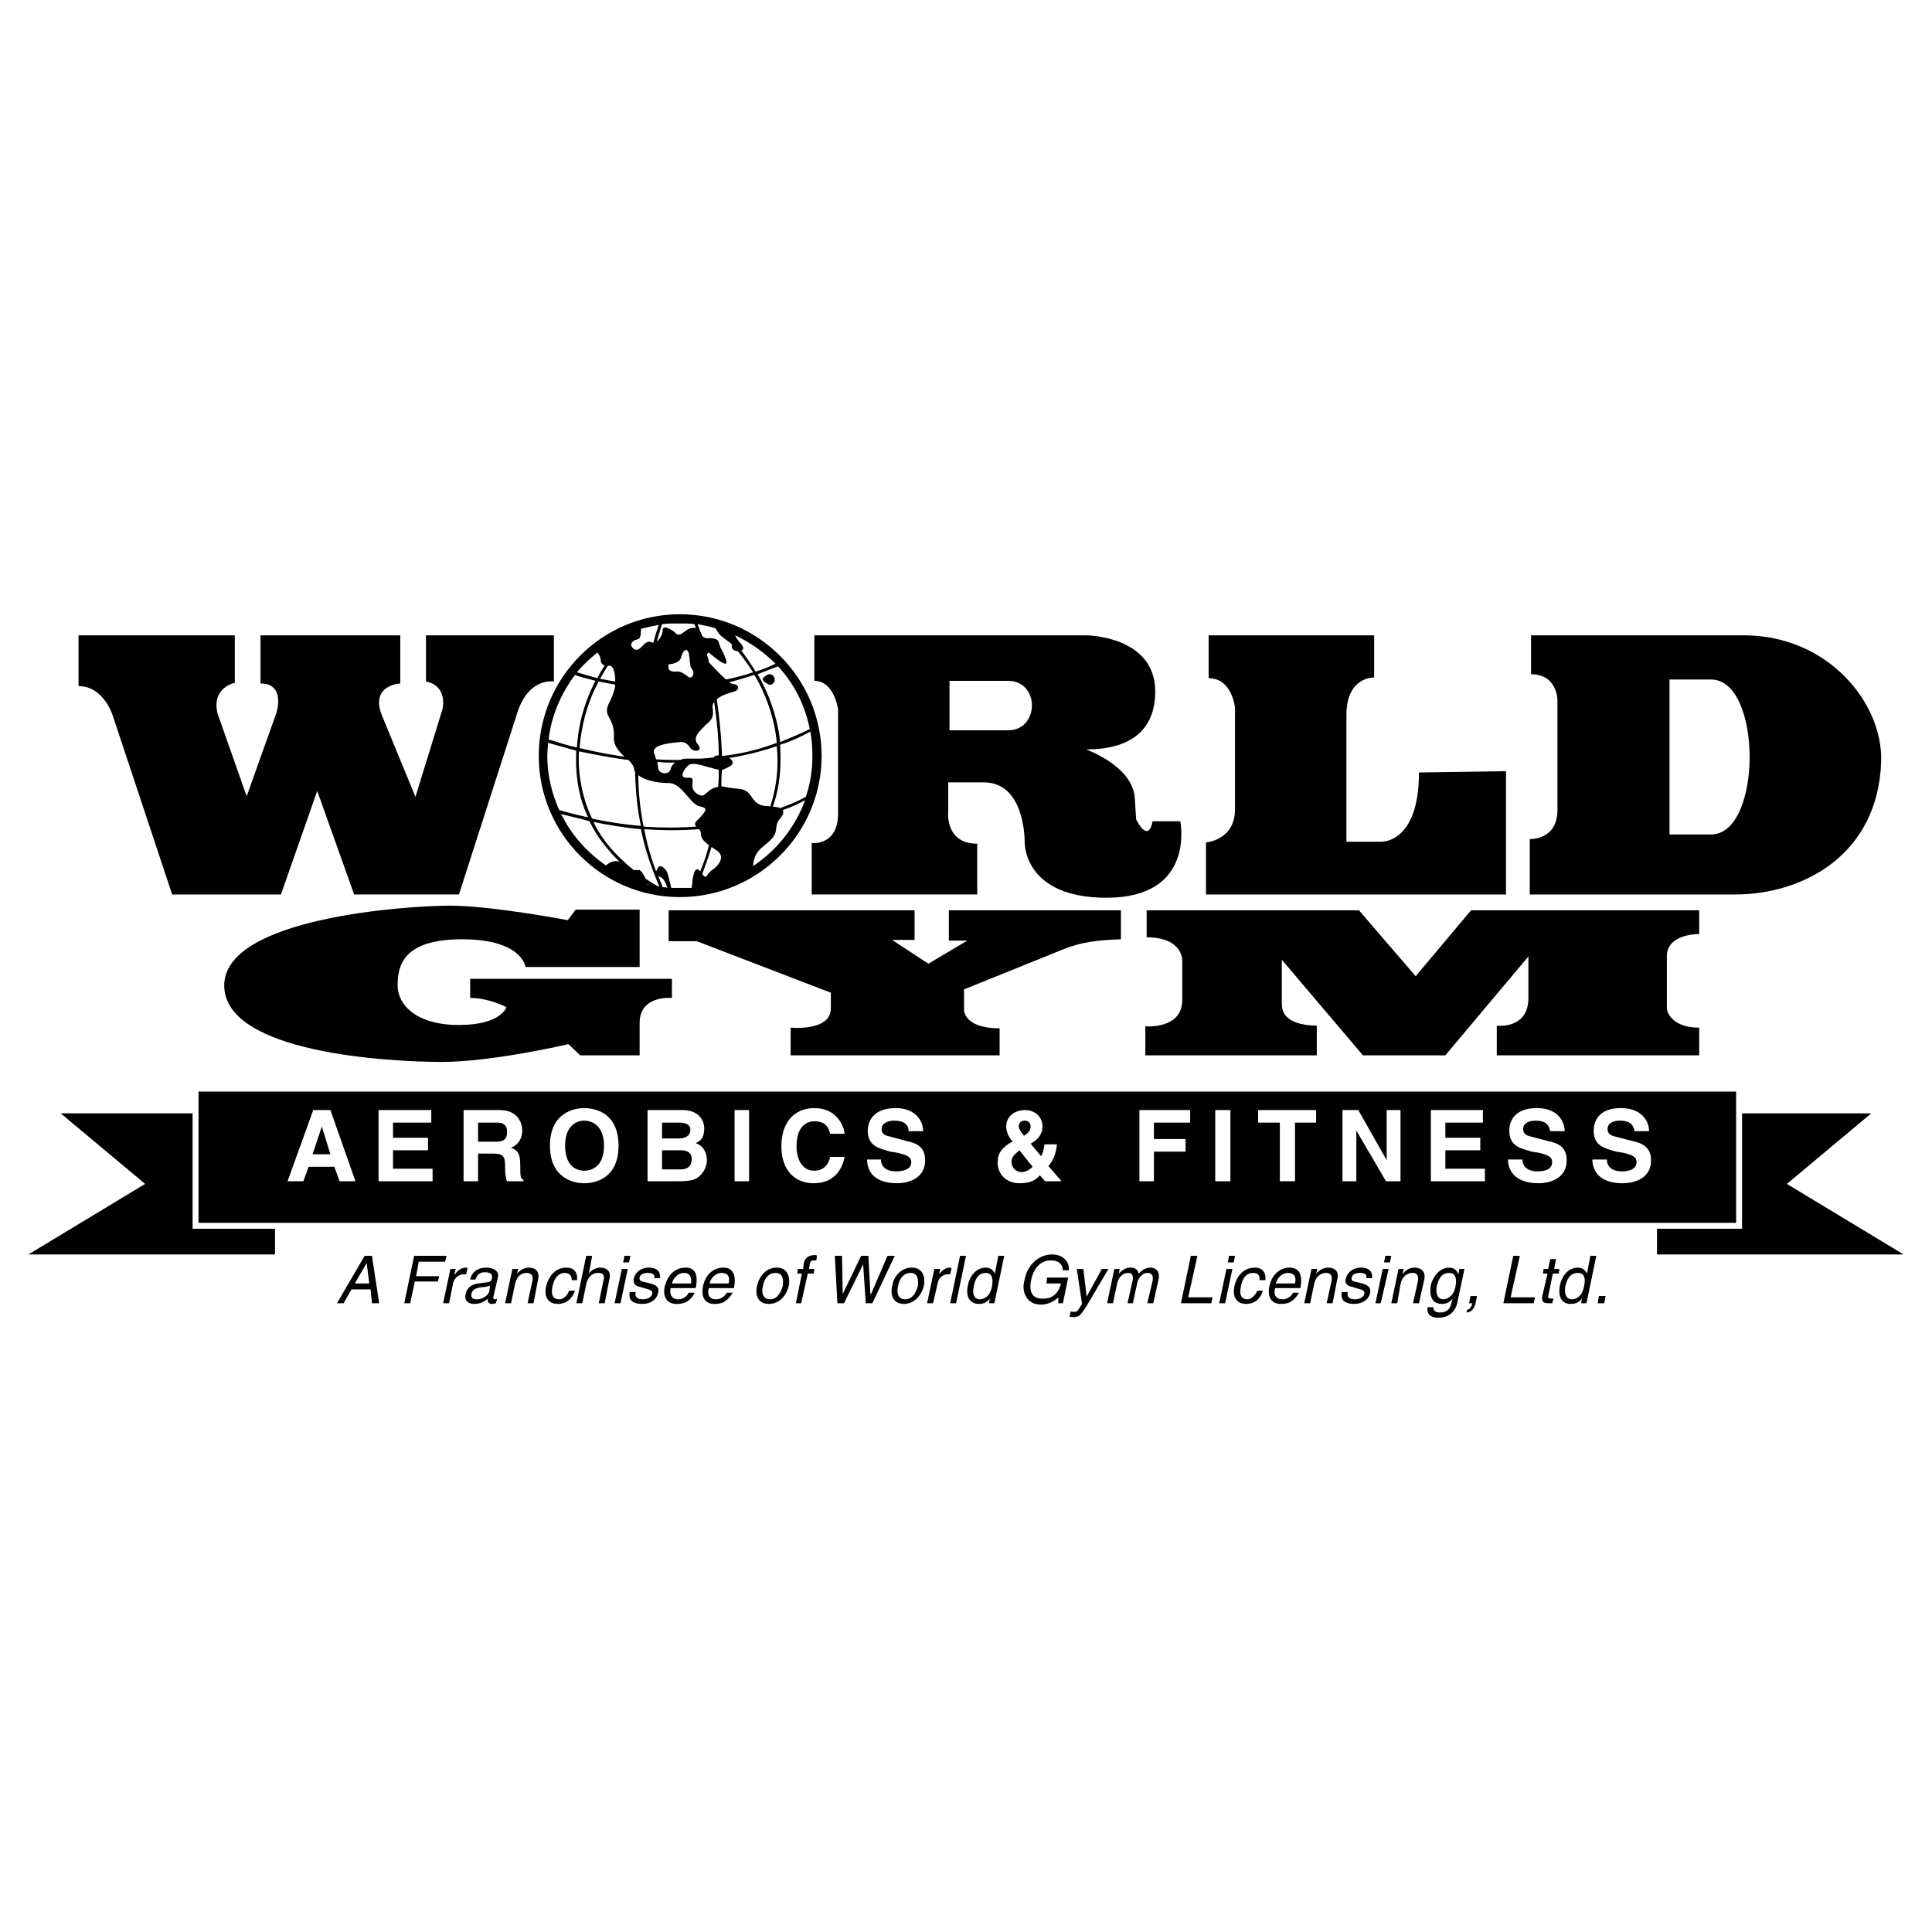 <svg xmlns="http://www.w3.org/2000/svg" width="2500" height="2500" viewBox="0 0 192.756 192.756"><g fill-rule="evenodd" clip-rule="evenodd"><path fill="#fff" d="M0 0h192.756v192.756H0V0z"/><path d="M160.188 129.303h-.659l-.131.722h.659l.131-.722zM159.266 125.289h-.592l-.328 1.711v.066c-.131-.197-.33-.594-.922-.594-.92 0-1.578.791-1.775 1.711-.197.855-.066 1.908 1.053 1.908.328 0 .789-.066 1.117-.527l-.064.461h.525l.986-4.736zM155.518 127.066l.064-.461h-.525l.197-.986h-.592l-.197.986h-.461l-.066.461h.461l-.525 2.236c-.066.459 0 .723.592.723h.395l.131-.461h-.197c-.131 0-.395 0-.328-.262l.461-2.236h.59zM151.637 125.289h-.658l-.989 4.736h3.028l.13-.591h-2.433l.922-4.145zM146.57 130.025h.33c-.066.264-.199.592-.527.658l-.066.264c.197 0 .725-.066.922-.988l.131-.656h-.658l-.132.722zM146.109 126.605h-.525l-.066.461h-.066c-.064-.197-.262-.594-.854-.594-.922 0-1.58.791-1.842 1.711-.133.855-.066 1.908 1.117 1.908.461 0 .789-.197.986-.461h.066l-.066.131c-.064.396-.197 1.186-1.184 1.186-.131 0-.723 0-.658-.527h-.592c-.131.922.658 1.053 1.053 1.053 1.578 0 1.908-1.25 1.973-1.775l.658-3.093z"/><path d="M143.348 128.316c.131-.461.328-1.316 1.25-1.316.789 0 .723.92.592 1.447-.197.92-.855 1.184-1.184 1.184-.594 0-.791-.592-.658-1.315z" fill="#fff"/><path d="M142.098 127.658c.197-.922-.461-1.186-.986-1.186-.594 0-.988.396-1.119.594h-.066l.133-.461h-.527l-.723 3.42h.592l.328-1.906c.197-.922.855-1.119 1.184-1.119.527 0 .658.328.527.92l-.461 2.105h.592l.526-2.367zM138.676 125.947l.133-.658h-.592l-.133.658h.592zM138.545 126.605h-.592l-.724 3.42h.527l.789-3.42zM136.9 127.525c0-.131.131-1.053-1.119-1.053-.656 0-1.314.33-1.512 1.119-.133.461.197.725.592.789l.658.197c.459.133.658.197.592.527-.066.328-.527.525-.922.525-.789 0-.789-.461-.723-.723h-.592c-.066.395-.133 1.184 1.25 1.184.723 0 1.447-.395 1.578-1.119.066-.459-.131-.723-.789-.92l-.527-.133c-.461-.064-.592-.197-.525-.459.064-.395.592-.461.789-.461.725 0 .725.328.658.525h.592v.002zM133.414 127.658c.264-.922-.395-1.186-.922-1.186-.592 0-.986.396-1.184.594l.131-.461h-.592l-.723 3.42h.592l.395-1.906c.197-.922.855-1.119 1.184-1.119.527 0 .658.328.527.92l-.461 2.105h.592l.461-2.367zM129.006 128.973c-.064.197-.459.658-1.053.658-.658 0-.92-.461-.723-1.117h2.5c.262-1.25-.066-2.041-1.053-2.041-1.119 0-1.842.855-2.039 1.908-.197.986.197 1.711 1.117 1.711.594 0 .855-.133.988-.197.525-.33.789-.789.854-.922h-.591zM126.244 127.723c.064-.592-.133-1.25-1.053-1.25-1.119 0-1.842.855-2.039 1.908-.197.986.197 1.711 1.184 1.711s1.514-.725 1.645-1.316h-.525c-.264.527-.658.855-.988.855-.789 0-.789-.723-.658-1.314.133-.658.461-1.316 1.186-1.316.525 0 .723.264.658.723h.59v-.001zM123.086 125.947l.131-.658h-.592l-.131.658h.592zM122.955 126.605h-.594l-.722 3.42h.591l.725-3.42zM119.467 125.289h-.656l-.987 4.736h3.026l.13-.591h-2.433l.92-4.145zM110.455 130.025h.592l.395-1.906c.197-.922.791-1.119 1.119-1.119.461 0 .461.328.461.658l-.527 2.367h.527l.461-2.105c.131-.459.525-.92.986-.92.525 0 .592.328.525.789l-.525 2.236h.592l.525-2.367c.197-.988-.459-1.186-.789-1.186-.525 0-.855.264-1.184.594-.066-.197-.197-.594-.789-.594-.658 0-.988.396-1.186.594l.066-.461h-.525l-.724 3.42zM108.416 129.367l-.328-2.762h-.658l.525 3.486c-.459.723-.459.789-.789.789-.131 0-.264 0-.328-.066l-.133.527a.499.499 0 0 0 .264.066c.725 0 .789-.066 1.645-1.449l1.975-3.354h-.658l-1.515 2.763zM104.404 128.053h1.447c-.133.525-.33.92-.791 1.25-.395.262-.789.262-1.053.262-1.248 0-1.314-.986-1.117-1.906.264-1.25 1.053-1.908 1.908-1.908.525 0 1.184.131 1.25.986h.592c.064-1.053-.789-1.578-1.645-1.578-1.58 0-2.566 1.314-2.764 2.5-.131.461-.264 1.25.33 1.973.197.197.525.527 1.314.527.658 0 1.316-.33 1.711-.725v.592h.461l.525-2.564h-2.105l-.063.591zM100.193 125.289h-.592L99.273 127v.066c-.133-.197-.33-.594-.922-.594-.922 0-1.579.791-1.776 1.711-.197.855-.066 1.908 1.118 1.908.264 0 .725-.066 1.053-.527l-.066.461h.527l.986-4.736zM96.378 125.289h-.592l-.987 4.736h.592l.987-4.736zM93.549 128.053a1.064 1.064 0 0 1 1.053-.922h.197l.132-.592c-.066-.066-.066-.066-.132-.066-.46 0-.789.264-1.118.658l.132-.525h-.593l-.724 3.42h.592l.461-1.973zM89.01 128.316c-.197.854.066 1.775 1.185 1.775 1.052 0 1.776-.922 1.973-1.775.197-.922-.131-1.844-1.184-1.844-1.118.001-1.842.923-1.974 1.844zM86.116 126.145l.263 3.88h.658l2.236-4.736h-.723l-1.644 3.816h-.066l-.198-3.816h-.724l-1.841 3.816-.066-3.816h-.723l.262 4.736h.658l1.908-3.88zM81.182 127.066l.066-.461h-.526l.066-.461c.065-.264.132-.395.395-.395h.263l.066-.461c-.066-.064-.132-.064-.263-.064-.526 0-.921.262-1.052.789l-.066.592h-.526l-.066.461H80l-.592 2.959h.526l.658-2.959h.59zM75.525 128.316c-.197.854.066 1.775 1.184 1.775s1.776-.922 1.973-1.775c.198-.922-.131-1.844-1.184-1.844-1.118.001-1.776.923-1.973 1.844zM72.499 128.973c-.066.197-.46.658-1.052.658-.658 0-.921-.461-.724-1.117h2.5c.263-1.25-.066-2.041-1.053-2.041-1.119 0-1.842.855-2.04 1.908-.197.986.198 1.711 1.119 1.711.592 0 .855-.133.987-.197.526-.33.789-.789.855-.922h-.592zM68.684 128.973c0 .197-.46.658-.987.658-.658 0-.921-.461-.79-1.117h2.5c.263-1.25 0-2.041-.987-2.041-1.185 0-1.842.855-2.105 1.908-.197.986.198 1.711 1.185 1.711.592 0 .789-.133.987-.197.526-.33.79-.789.79-.922h-.593zM65.855 127.525c0-.131.131-1.053-1.118-1.053-.658 0-1.316.33-1.514 1.119-.065.461.198.725.593.789l.658.197c.46.133.658.197.592.527-.066.328-.526.525-.921.525-.79 0-.79-.461-.724-.723h-.592c-.065.395-.131 1.184 1.25 1.184.79 0 1.447-.395 1.579-1.119.131-.459-.066-.723-.79-.92l-.526-.133c-.395-.064-.592-.197-.526-.459.065-.395.592-.461.789-.461.724 0 .724.328.658.525h.592v.002zM62.763 125.947l.132-.658h-.593l-.131.658h.592zM62.631 126.605h-.591l-.724 3.42h.592l.723-3.42zM60.79 127.658c.263-.922-.395-1.186-.921-1.186s-.921.33-1.118.594l.329-1.777h-.592l-.986 4.736h.592l.395-1.906c.198-.855.724-1.119 1.185-1.119.592 0 .658.328.526.789l-.461 2.236h.592l.459-2.367zM57.566 127.723c.066-.592-.131-1.25-1.052-1.25-1.119 0-1.776.855-2.04 1.908-.197.986.197 1.711 1.184 1.711s1.513-.725 1.71-1.316h-.592c-.197.527-.592.855-.987.855-.79 0-.79-.723-.658-1.314.131-.658.526-1.316 1.184-1.316.526 0 .724.264.724.723h.527v-.001zM53.685 127.658c.197-.922-.395-1.186-.921-1.186-.592 0-.987.396-1.185.594l.132-.461h-.591l-.724 3.42h.592l.395-1.906c.197-.922.79-1.119 1.119-1.119.592 0 .724.328.592.92l-.461 2.105h.592l.46-2.367zM47.436 127.658c.131-.33.329-.725.921-.725s.79.197.724.592c-.065.33-.263.395-.395.395l-.987.133c-.987.131-1.184.789-1.25 1.053-.131.592.197.986.855.986.658 0 1.052-.264 1.381-.527-.066.264 0 .527.46.527.132 0 .263-.066.329-.066l.131-.461c-.066.066-.197.066-.197.066-.131 0-.197-.066-.197-.197l.46-1.973c.197-.855-.79-.988-1.119-.988-.79 0-1.447.33-1.645 1.186h.529v-.001zM45.199 128.053c.131-.527.526-.922 1.118-.922h.197l.131-.592c-.065-.066-.131-.066-.131-.066-.46 0-.855.264-1.118.658h-.066l.132-.525h-.526l-.724 3.42h.592l.395-1.973zM41.384 127.855h2.302l.131-.527h-2.302l.263-1.447h2.632l.131-.592h-3.223l-.987 4.736h.592l.461-2.17zM36.976 128.645l.131 1.38h.725l-.725-4.736h-.723l-2.763 4.736h.658l.789-1.38h1.908zM189.922 125.158h-24.604v-2.566h8.487V111.08h12.892l-8.42 7.039 11.645 7.039zM2.834 125.158h24.604v-2.566h-8.223V111.08H6.058l8.42 7.039-11.644 7.039z"/><path d="M19.807 108.91h153.406V122H19.807v-13.09zM67.829 61.283c7.762 0 14.143 6.315 14.143 14.144 0 7.762-6.381 14.078-14.143 14.078-7.763 0-14.078-6.315-14.078-14.078 0-7.829 6.315-14.144 14.078-14.144zM131.375 102.332v2.959h-17.104v-2.895s3.684.33 3.684-2.631v-3.947s.066-2.302-3.553-2.302v-2.697h21.182l5.658 6.579 5.525-6.579h22.762v2.369s-3.225-.066-3.225 2.236v5.263s.264 1.842 3.225 1.842v2.762h-20.195v-2.959s3.156.395 3.156-2.764v-4.144l-8.287 9.867h-8.225l-8.09-9.538v4.341c.001.594.065 2.172 3.487 2.238zM99.732 102.594v2.697H78.88v-2.762s4.013.395 4.013-1.908v-1.578l-13.354-5.132H66.71v-3.092h24.537v2.96H89.01l3.618 2.369 3.881-2.303h-1.841v-3.026h17.168v2.895c-2.17.066-3.945.263-5.723.987l-9.933 4.012v1.975c.001 0-.131 1.906 3.552 1.906zM56.645 91.806l.79-1.053h6.381v5.723H52.435s-.329-2.763-6.315-2.763c-5.92 0-6.447 2.632-6.447 4.604s1.908 3.947 6.118 3.947c4.21 0 4.736-1.777 4.736-1.777s-1.71-.92-3.618-.92V97.66h20.129v1.908s-3.223-.328-3.223 2.5v3.223h-5.921l-1.184-1.117s-7.565 1.775-12.631 1.775c-5.131 0-21.708-.855-21.708-7.631s18.288-7.959 22.498-7.959c4.211 0 11.776 1.447 11.776 1.447zM173.146 89.241h-20.523v-5.526s2.762.131 2.762-2.895V69.834s0-2.565-2.631-2.565v-3.881h21.248c8.354 0 13.814 6.709 13.684 12.499-.264 9.472-7.895 13.354-14.54 13.354zM141.57 77.071l8.684-.132v12.302h-29.932v-5.197s2.895-.197 2.895-3.289v-10.13s-.262-2.96-2.631-2.96v-4.276h16.512v4.21s-2.764-.132-2.764 3.75v12.63h3.422c0-.001 3.814.262 3.814-6.908z"/><path d="M97.496 84.175v5.065H80.985v-5.131s2.631.329 2.631-2.96V70.756s-.395-2.829-2.368-2.829v-4.539h27.168s6.842.065 6.842 5.591-5 5.789-6.908 5.789c0 0 4.672 1.645 4.869 4.868l.131 2.105s1.184 2.5 1.645.197h2.764s1.578 7.631-7.367 7.631c-7.961 0-8.158-5.065-8.158-5.526 0-.855-.197-5.986-4.078-5.986h-3.552v2.96c-.002.001-.331 3.158 2.892 3.158zM31.648 78.913L28.03 89.241H17.175l-5.854-17.63s-.855-3.158-3.486-3.158v-5.065h15.59v4.736s-2.368.46-1.71 3.092l2.895 8.223 2.96-8.289s.987-2.96-1.579-2.96v-4.802h13.946v4.802s-3.026.132-1.842 3.158l3.355 8.157 2.697-8.749s.592-2.303-1.645-2.763v-4.604h12.762v4.604s-2.565-.46-3.684 3.224l-5.789 18.024H35.332l-3.684-10.328z"/><path d="M66.71 66.283s1.119-.066 1.25-.724c.197-.723.658-1.052.79-.197.131.855.065 1.184.329 1.448.263.329 0 .986-.395.723-.46-.329-.724-.592-1.381-.526-.593-.001-.659-.33-.593-.724zM70.986 84.504l.592.395c.79.592.131 1.447-.527 1.908-.657.395-.46 1.052-.986.395.329-.921.658-1.777.921-2.698zM63.684 77.334c.658.526 1.908.79 3.026.79 1.316 0 2.105 2.039 3.026 2.302.855.197.855.329 0 1.25-.46.395-.46.592-.263.79a35.29 35.29 0 0 1-5.263 0c-.329-1.712-.526-3.422-.526-5.132zM62.697 75.821c.329.329.592.658.592 1.118h.066c.066 1.842.197 3.684.592 5.46a39.505 39.505 0 0 1-4.868-.724c-.987-2.04-1.447-4.474-1.315-6.71 1.644.329 3.289.659 4.933.856zM61.381 68.322c0 .329-.197.986-.657 1.908-.593 1.316.592 1.316.526 3.223-.066.987.526 1.513 1.052 2.04-1.513-.198-3.026-.526-4.473-.855.197-2.369.789-4.605 1.907-6.645.593.132 1.119.197 1.645.329zM60.658 66.414h.131c.592 0 .592 1.381.592 1.579-.526-.065-.986-.197-1.513-.263.263-.461.527-.921.79-1.316zM57.566 67.072c.592-.724 1.316-1.381 2.04-1.974.197.263.329.526.329.79 0 .197.131.395.395.526-.263.395-.526.79-.724 1.25-.198-.066-.987-.263-2.04-.592z" fill="#fff"/><path d="M54.738 73.782c.263-2.368 1.25-4.605 2.631-6.447.658.263 1.382.395 2.039.592-1.052 2.039-1.71 4.275-1.842 6.644-.986-.197-1.908-.526-2.828-.789zM55.79 80.82c-.724-1.645-1.184-3.486-1.184-5.394 0-.46.065-.921.065-1.315.921.263 1.908.526 2.829.789-.132 2.171.197 4.671 1.184 6.644a37.183 37.183 0 0 1-2.894-.724zM61.842 86.017c-.461-.263-.987 0-1.382.329-1.908-1.316-3.486-3.092-4.473-5.131.987.263 1.974.46 2.829.724.724 1.513 1.776 2.828 3.026 4.078zM64.737 88.254h-.132v-.066c.066 0 .066.066.132.066z" fill="#fff"/><path d="M65.789 88.451c-.066 0-.131 0-.197-.066-.395-.197-.79-.46-1.184-.724-.197-.46-.46-.789-.592-.855h-.593c-1.644-1.315-3.157-2.96-4.013-4.802 1.579.329 3.158.592 4.737.724.395 2.039 1.053 3.881 1.842 5.723zM65.658 87.333c0 .066.065.066.131.131.395.066.658.658.79 1.118-.132-.065-.329-.065-.461-.065-.132-.395-.329-.789-.46-1.184z" fill="#fff"/><path d="M69.012 88.583H66.973c-.132-.526-.263-1.118-.395-1.513-.197-.46-.724-.855-.921-.526l-.197.395a25.326 25.326 0 0 1-1.185-4.21c1.908.132 3.684.132 5.46 0a.596.596 0 0 1 .197.46c0 .46.329.79.79 1.119-.197.921-.526 1.776-.855 2.631-.526-.657-.724.395-.79 1.053.001.262-.065.393-.065.591zM65.197 64.112c-.131 0-.197 0-.263-.066-.724-.197-.987 1.052-1.645.724-.592-.395-.263-.855.329-.987.329-.066.329-.592.329-1.053l1.776-.395c-.197.593-.394 1.185-.526 1.777zM67.368 76.084c-.263.197-.395.395-.46.658-.131.592-1.184.526-1.25-.131 0-.263-.066-.395-.066-.592.592.065 1.184.065 1.776.065zM71.709 75.36c-.197 0-.395.066-.46.132v.066c-.526.065-1.053.131-1.579.131h-1.053c-.263 0-.46 0-.724.131-.79 0-1.579 0-2.434-.065-.066-.132-.066-.329-.198-.592-.329-.921 1.908-1.052 2.5-1.118s.855.197 1.118.592c.263.395 1.381.395.724-.395-.592-.724.395-1.447.724-1.842.395-.395.921-.592.789-1.644a.913.913 0 0 1 .132-.724c.264 1.776.461 3.618.461 5.328zM72.039 75.426a53.23 53.23 0 0 0-.526-5.657c.46-.395 1.118-.592 1.579-.724.855-.197.592-.79.066-.79a.728.728 0 0 1-.395-.197c.855-.197 1.645-.46 2.5-.724 1.184 1.973 2.039 4.473 2.236 6.776a22.013 22.013 0 0 1-5.46 1.316zM71.644 78.518c-.855.066-1.25.855-1.579.855-.46 0-1.053-.461-.987-1.119.066-.724 0-.658-.592-.658-.658 0-.395-.658.131-1.184.46-.46 1.447 0 2.368.197.329.131.526.131.724.197 0 .528 0 1.12-.065 1.712zM76.84 80.492c-.065-.066-.131-.066-.197-.066-1.447 0-1.513-.987-2.105-1.447-.658-.395-.79-.197-2.17-.46-.132 0-.264-.065-.395-.065 0-.526 0-1.119.066-1.645.197-.066.395-.131.724-.329.658-.329.197-.724 0-.855 1.579-.263 3.223-.658 4.736-1.184.197 2.103 0 4.012-.659 6.051zM80.327 79.833a13.52 13.52 0 0 1-5.197 6.579c.132-1.579.921-1.776 1.776-2.631.855-.855.263-1.381.921-2.105.329-.395.395-.658.263-.855.79-.264 1.514-.593 2.237-.988z" fill="#fff"/><path d="M80.853 72.992c.132.79.198 1.579.198 2.434 0 1.381-.198 2.763-.658 4.079-.855.46-1.776.855-2.566 1.118-.131-.066-.395-.131-.723-.131.723-2.039.854-4.013.723-6.184 1.053-.329 2.04-.789 3.026-1.316zM77.63 66.479a12.863 12.863 0 0 1 3.158 6.25c-1.118.592-2.237.987-2.96 1.316-.197-2.302-1.118-4.868-2.236-6.776a68.37 68.37 0 0 1 2.038-.79zM73.946 64.901c.264-.065.264-.329 0-.658-.263-.263-.46-.526-.592-.855a14.718 14.718 0 0 1 4.013 2.828c-.658.329-1.315.593-1.973.79-.461-.723-.922-1.447-1.448-2.105zM69.604 62.27c.592.131 1.118.198 1.71.395h.066c.131.263.395.658.658.855.329.263.592.46.789.592l.132.131c.065.066.065.131.065.197-.065.263.198.526.592.526a24.552 24.552 0 0 1 1.513 2.105c-.921.329-1.776.526-2.697.724-.592-.526-1.316-1.316-1.71-1.71 0-.263-.131-.526-.197-.79.066-.131.197-.197.197-.197s1.25 1.118 1.645 1.118c.329 0-.132-.921-.395-1.447-.329-.592-.131-.921-.724-1.053-.592-.131-.987.132-1.25-.395-.13-.328-.262-.656-.394-1.051zM67.829 62.204c.526 0 .986 0 1.447.066.065.131.131.263.131.395-.263-.066-.526 0-.79.132-.526.329-.855.789-1.25.329-.46-.395-1.25-.79-1.25-.263 0 .395-.263.921-.592 1.118.197-.592.329-1.118.526-1.71.593-.067 1.185-.067 1.778-.067z" fill="#fff"/><path d="M76.183 67.598s.395-.395.657-.329c.264 0 .461.329.461.592-.066.329-.395.592-.658.395-.263-.131-.724-.395-.46-.658z"/><path d="M94.734 72.861h5.854c1.578 0 2.369-1.25 2.369-2.5 0-1.184-.791-2.434-2.369-2.434h-5.854v4.934zM166.568 67.795h4.145c5.131 0 5.131 15.459 0 15.459h-4.145V67.795zM30.792 116.408h2.566l.526 1.447h1.579l-2.5-7.103h-1.71l-2.565 7.103h1.578l.526-1.447zM43.028 110.752h-5.262v7.103h5.394v-1.25h-3.947v-1.841h3.486v-1.25h-3.486v-1.512h3.815v-1.25zM46.251 117.855h1.447v-2.762h1.513c1.118 0 1.184.395 1.184 1.381 0 .723.065 1.053.197 1.381h1.645v-.131c-.329-.131-.329-.395-.329-1.447 0-1.316-.329-1.514-.921-1.775.724-.264 1.118-.922 1.118-1.711 0-.592-.329-2.039-2.236-2.039h-3.618v7.103zM54.869 114.303c0 3.355 2.5 3.75 3.42 3.75.987 0 3.421-.395 3.421-3.75 0-3.354-2.434-3.748-3.421-3.748-.92 0-3.42.394-3.42 3.748zM64.605 117.855h3.026c1.447 0 1.842-.197 2.237-.592s.658-.92.658-1.512c0-.658-.263-1.383-1.118-1.711.329-.133.855-.395.855-1.447 0-.725-.46-1.842-2.171-1.842h-3.486v7.104h-.001zM74.735 110.752h-1.446v7.103h1.446v-7.103zM84.274 113.119c-.131-1.053-.986-2.564-3.026-2.564-1.842 0-3.29 1.25-3.29 3.814 0 2.434 1.382 3.684 3.224 3.684 1.776 0 2.763-1.053 3.092-2.631h-1.447c-.197.922-.789 1.381-1.579 1.381-1.25 0-1.776-1.184-1.776-2.434 0-2.039 1.052-2.5 1.776-2.5 1.25 0 1.447.791 1.579 1.25h1.447zM104.602 116.344c.525-.658.723-1.186.855-2.172h-1.25c-.066.592-.199.922-.33 1.184l-1.053-1.25c.33-.197 1.184-.656 1.184-1.709 0-1.119-.92-1.645-1.709-1.645-1.119 0-1.908.658-1.908 1.645 0 .592.328 1.184.658 1.512l-.197.066c-1.184.725-1.316 1.381-1.316 2.039 0 1.119.855 2.039 2.172 2.039 1.117 0 1.645-.328 2.039-.789l.525.592h1.645l-1.315-1.512zM115.127 114.896h3.156v-1.25h-3.156v-1.644h3.617v-1.25h-5.064v7.103h1.447v-2.959zM122.758 110.752h-1.514v7.103h1.514v-7.103zM129.203 112.002h2.106v-1.25h-5.789v1.25h2.171v5.853h1.512v-5.853zM138.348 115.752l-2.828-5h-1.581v7.103h1.383v-5.064l2.959 5.064h1.448v-7.103h-1.381v5zM147.951 110.752h-5.195v7.103h5.392v-1.25h-3.945v-1.841h3.486v-1.25h-3.486v-1.512h3.748v-1.25zM86.511 115.686c0 .855.395 2.367 3.026 2.367.592 0 2.763-.197 2.763-2.301 0-1.316-.855-1.711-1.842-1.908l-1.71-.461c-.329-.066-.79-.197-.79-.723 0-.658.724-.855 1.25-.855 1.316 0 1.448.723 1.448 1.053h1.447c0-.855-.592-2.303-2.763-2.303-2.302 0-2.763 1.447-2.763 2.236 0 1.578 1.118 1.775 2.236 2.105l.789.131c.724.197 1.316.328 1.316.922 0 .723-.79.92-1.514.92-1.315 0-1.513-.789-1.513-1.184h-1.38v.001zM150.451 115.686c0 .855.461 2.367 3.092 2.367.592 0 2.764-.197 2.764-2.301 0-1.316-.855-1.711-1.842-1.908l-1.777-.461c-.262-.066-.723-.197-.723-.723 0-.658.658-.855 1.25-.855 1.25 0 1.381.723 1.447 1.053h1.447c0-.855-.592-2.303-2.764-2.303-2.367 0-2.762 1.447-2.762 2.236 0 1.578 1.117 1.775 2.236 2.105l.789.131c.723.197 1.25.328 1.25.922 0 .723-.725.92-1.447.92-1.316 0-1.514-.789-1.514-1.184h-1.446v.001zM158.871 115.686c0 .855.461 2.367 3.027 2.367.658 0 2.828-.197 2.828-2.301 0-1.316-.922-1.711-1.842-1.908l-1.777-.461c-.262-.066-.723-.197-.723-.723 0-.658.658-.855 1.25-.855 1.25 0 1.381.723 1.447 1.053h1.447c0-.855-.592-2.303-2.828-2.303-2.303 0-2.697 1.447-2.697 2.236 0 1.578 1.117 1.775 2.236 2.105l.789.131c.725.197 1.25.328 1.25.922 0 .723-.789.92-1.447.92-1.316 0-1.514-.789-1.514-1.184h-1.446v.001z" fill="#fff"/><path d="M32.108 112.396l.855 2.762h-1.776l.921-2.762zM47.699 113.908v-1.906h1.908c.855 0 .987.525.987.92 0 .725-.329.986-1.118.986h-1.777zM56.382 114.303c0-1.973 1.118-2.498 1.907-2.498.79 0 1.974.525 1.974 2.498 0 2.041-1.184 2.5-1.974 2.5-.789 0-1.907-.459-1.907-2.5zM66.052 114.764h1.908c.526 0 1.052.197 1.052.855 0 .725-.395 1.053-1.118 1.053h-1.842v-1.908zM66.052 112.002h1.71c.658 0 1.118.197 1.118.723 0 .592-.526.855-1.118.855h-1.71v-1.578zM102.824 112.396c0 .395-.262.658-.658.92-.328-.395-.525-.723-.525-.92 0-.395.264-.592.592-.592.329.001.591.198.591.592zM103.021 116.408c-.197.197-.592.527-1.053.527-.855 0-1.053-.725-1.053-.986 0-.527.264-.725.791-1.186l1.315 1.645z"/><path fill="#fff" d="M35.397 128.053l1.185-2.039.262 2.039h-1.447zM76.117 128.316c.066-.461.395-1.316 1.25-1.316s.79.855.724 1.316c-.132.459-.46 1.314-1.25 1.314-.856.001-.856-.855-.724-1.314zM70.789 128.053c.131-.592.658-1.053 1.184-1.053.724 0 .855.461.724 1.053h-1.908zM67.039 128.053c.132-.592.658-1.053 1.185-1.053.658 0 .789.461.724 1.053h-1.909zM48.817 128.842c-.131.461-.724.789-1.25.789-.46 0-.592-.197-.526-.592.131-.461.592-.525.855-.592.724-.066.921-.131.987-.197l-.066.592zM97.168 128.316c.064-.461.328-1.316 1.184-1.316.789 0 .723.92.592 1.447-.197.92-.789 1.184-1.184 1.184-.592 0-.79-.592-.592-1.315zM89.602 128.316c.066-.461.396-1.316 1.25-1.316.79 0 .79.855.724 1.316-.132.459-.46 1.314-1.25 1.314-.855.001-.855-.855-.724-1.314zM127.295 128.053c.133-.592.658-1.053 1.186-1.053.723 0 .855.461.723 1.053h-1.909zM156.174 128.316c.133-.461.33-1.316 1.25-1.316.855 0 .725.92.592 1.447-.197.92-.789 1.184-1.184 1.184-.592 0-.789-.592-.658-1.315z"/></g></svg>